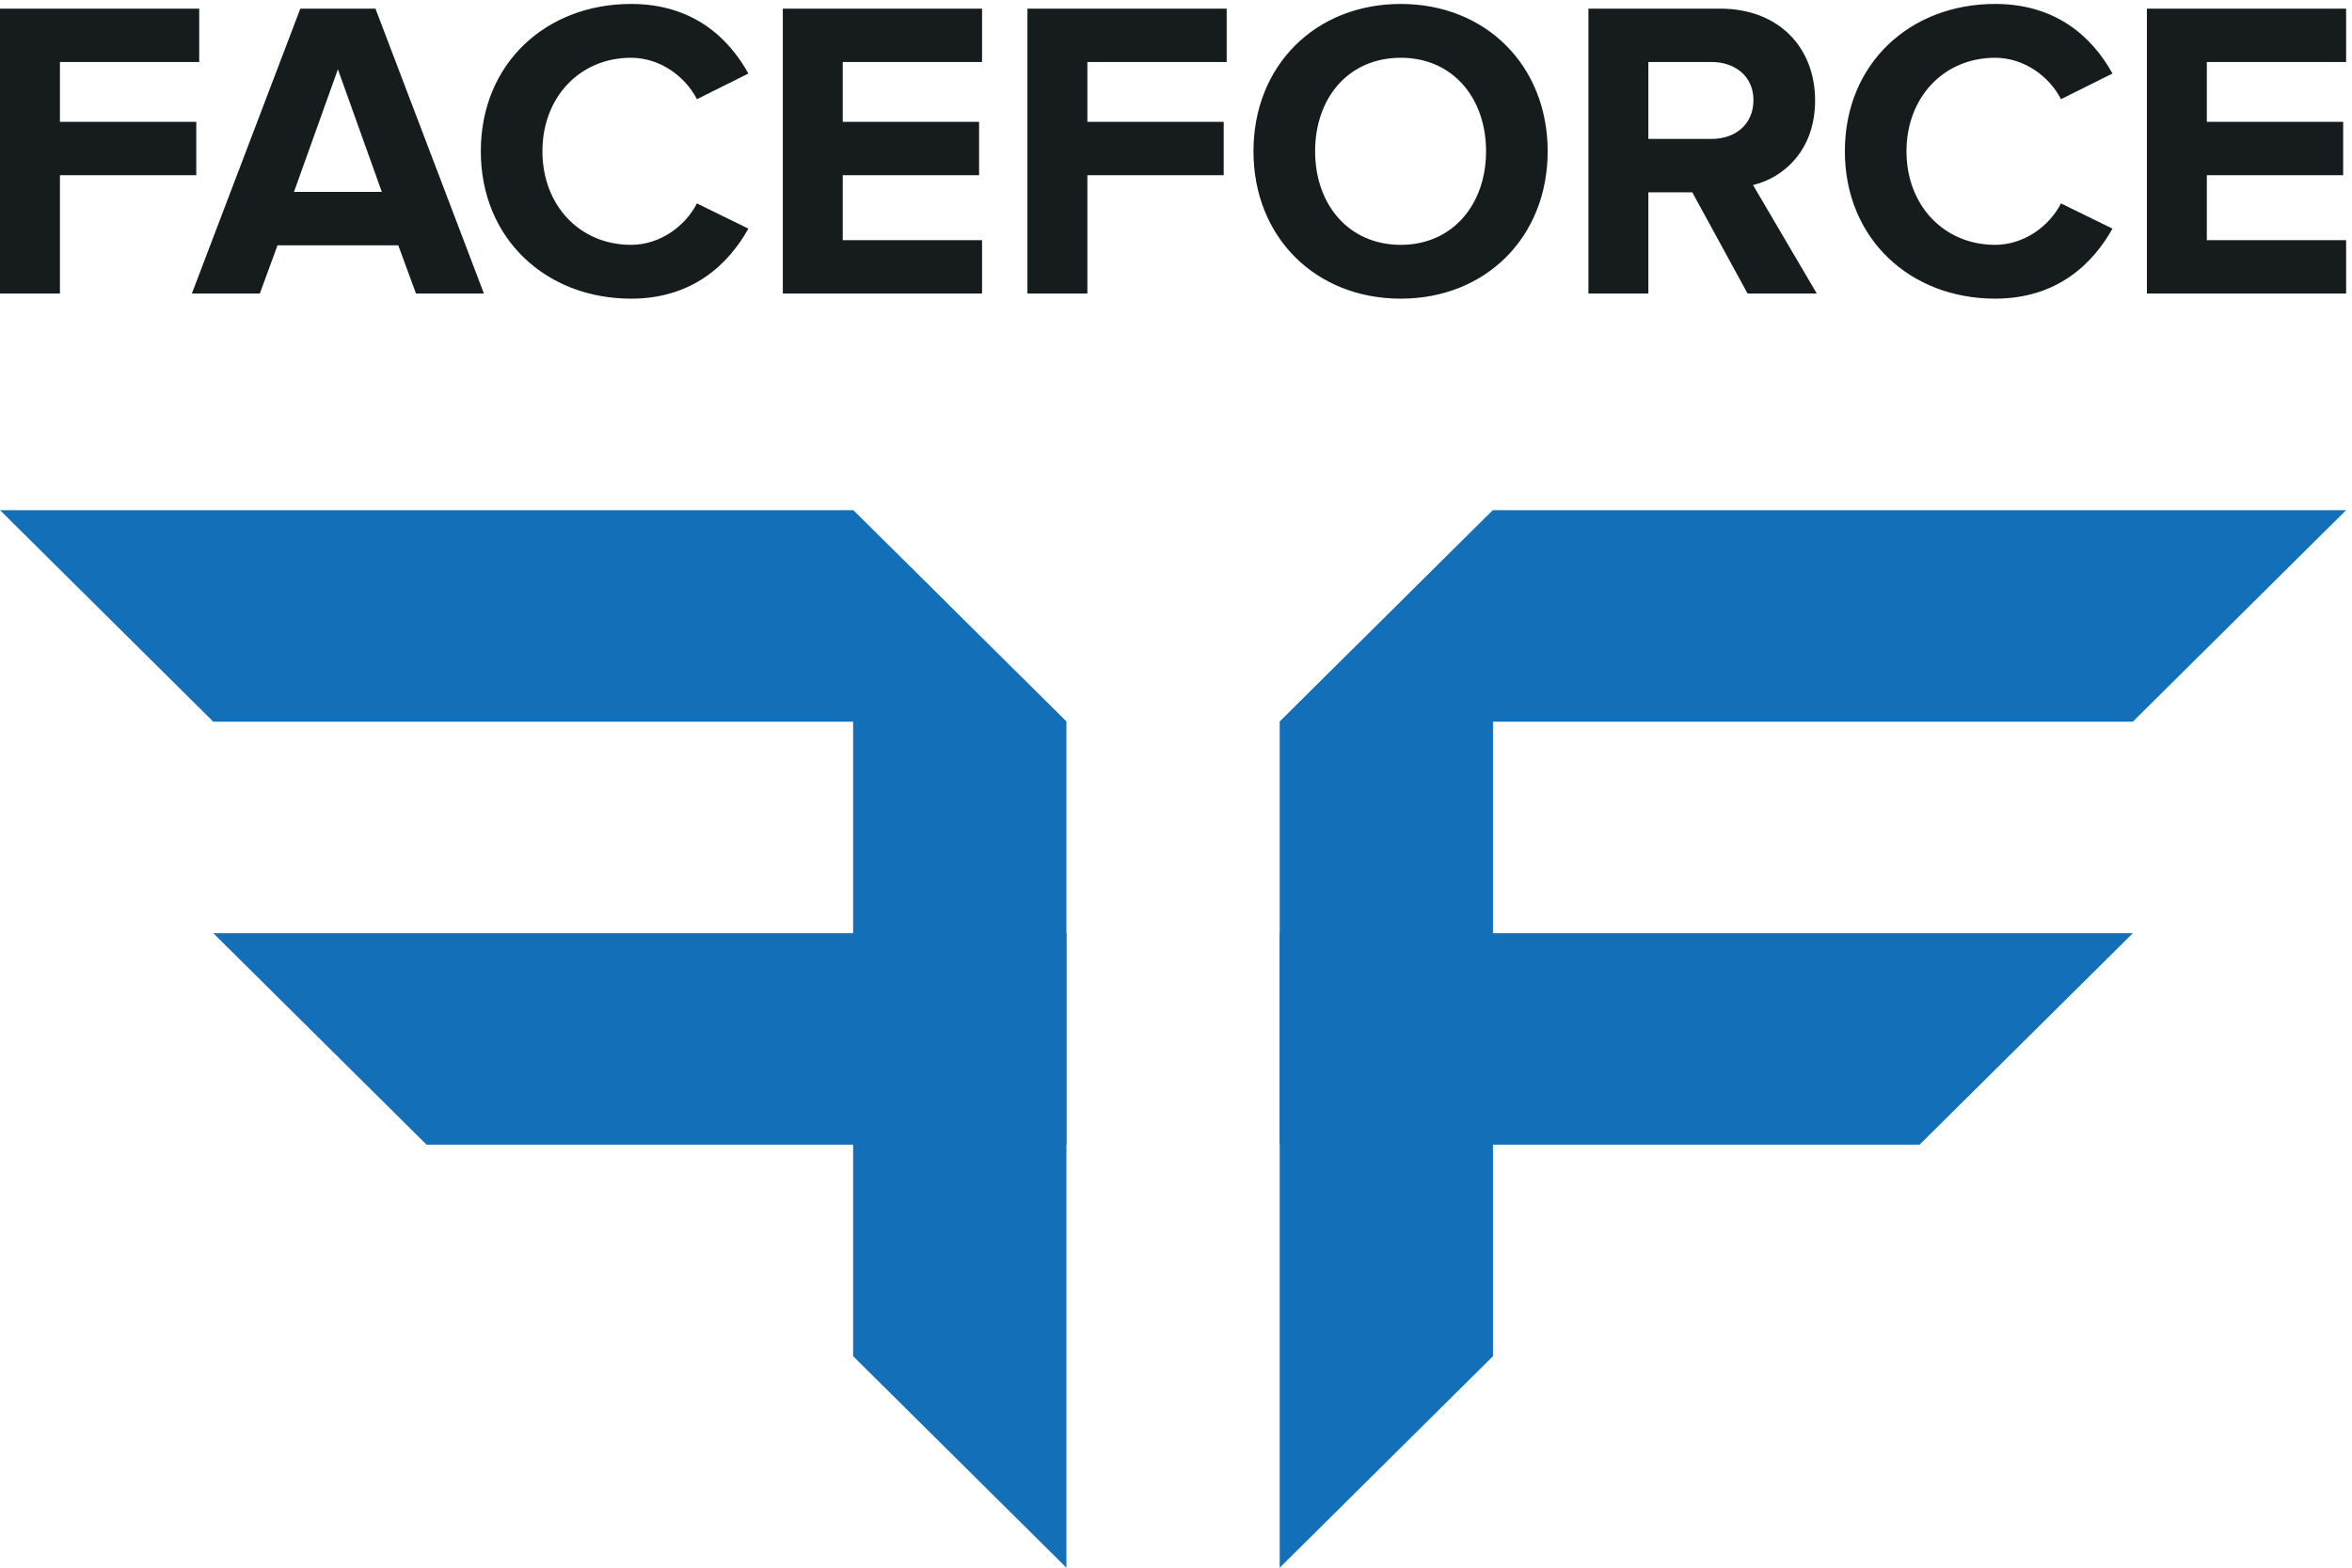 <?xml version="1.0" encoding="UTF-8" standalone="no"?>
<svg xmlns:inkscape="http://www.inkscape.org/namespaces/inkscape" xmlns:sodipodi="http://sodipodi.sourceforge.net/DTD/sodipodi-0.dtd" xmlns="http://www.w3.org/2000/svg" xmlns:svg="http://www.w3.org/2000/svg" version="1.1" id="svg1" width="327.693" height="218.467" viewBox="0 0 327.693 218.467" sodipodi:docname="FaceForce_Logo.eps">
  <defs id="defs1"></defs>
  <g id="g1" inkscape:groupmode="layer" inkscape:label="1">
    <g id="group-R5">
      <path id="path2" d="m 62.789,1335.04 v 123.98 H 205.613 v 55.93 H 62.789 v 62.67 H 208.695 v 55.93 H 0.004 v -298.51 z m 444.16,0 -113.621,298.51 H 314.609 L 200.988,1335.04 h 71.18 l 18.578,50.57 h 126.449 l 18.578,-50.57 z m -106.984,106.52 h -91.988 l 45.992,128.43 z M 661.09,1329.68 c 64.543,0 102.113,36.25 122.894,73.38 l -53.918,26.42 c -12.386,-24.17 -38.921,-43.41 -68.976,-43.41 -53.949,0 -92.867,41.62 -92.867,98.02 0,56.37 38.918,97.98 92.867,97.98 30.055,0 56.59,-19.23 68.976,-43.4 l 53.918,26.87 c -20.781,37.59 -58.351,72.93 -122.894,72.93 -88.879,0 -157.414,-62.2 -157.414,-154.38 0,-91.77 68.535,-154.41 157.414,-154.41 m 367.67,5.36 v 55.93 H 882.824 v 68.05 h 142.826 v 55.93 H 882.824 v 62.67 h 145.936 v 55.93 H 820.043 v -298.51 z m 110.32,0 v 123.98 h 142.82 v 55.93 h -142.82 v 62.67 h 145.93 v 55.93 H 1076.3 v -298.51 z m 328.34,-5.36 c 88.87,0 153.86,64.43 153.86,154.41 0,89.95 -64.99,154.38 -153.86,154.38 -89.32,0 -154.33,-64.43 -154.33,-154.38 0,-89.98 65.01,-154.41 154.33,-154.41 m 0,56.39 c -54.83,0 -89.76,42.5 -89.76,98.02 0,55.93 34.93,97.98 89.76,97.98 54.39,0 89.31,-42.05 89.31,-97.98 0,-55.52 -34.92,-98.02 -89.31,-98.02 m 435.77,-51.03 -66.78,113.68 c 31.85,7.6 65.01,36.25 65.01,88.6 0,55.52 -38.03,96.23 -99.5,96.23 h -137.95 v -298.51 h 62.78 v 106.09 h 46 l 57.94,-106.09 z m -110.1,162.01 h -66.34 v 80.57 h 66.34 c 24.77,0 43.76,-15.23 43.76,-39.83 0,-25.52 -18.99,-40.74 -43.76,-40.74 m 296.93,-167.37 c 64.55,0 102.14,36.25 122.93,73.38 l -53.95,26.42 c -12.39,-24.17 -38.92,-43.41 -68.98,-43.41 -53.95,0 -92.87,41.62 -92.87,98.02 0,56.37 38.92,97.98 92.87,97.98 30.06,0 56.59,-19.23 68.98,-43.4 l 53.95,26.87 c -20.79,37.59 -58.38,72.93 -122.93,72.93 -88.87,0 -157.41,-62.2 -157.41,-154.38 0,-91.77 68.54,-154.41 157.41,-154.41 m 367.67,5.36 v 55.93 h -145.9 v 68.05 h 142.82 v 55.93 h -142.82 v 62.67 h 145.9 v 55.93 H 2249 v -298.51 h 208.69" style="fill:#161c1d;fill-opacity:1;fill-rule:nonzero;stroke:none" transform="matrix(0.133,0,0,-0.133,0,218.467)"></path>
      <path id="path3" d="M 0,1108.07 223.414,886.465 H 1117.14 L 893.691,1108.07 H 0" style="fill:#126fb8;fill-opacity:1;fill-rule:nonzero;stroke:none" transform="matrix(0.133,0,0,-0.133,0,218.467)"></path>
      <path id="path4" d="M 893.699,221.621 1117.14,0.02 V 886.449 L 893.699,1108.08 V 221.621" style="fill:#126fb8;fill-opacity:1;fill-rule:nonzero;stroke:none" transform="matrix(0.133,0,0,-0.133,0,218.467)"></path>
      <path id="path5" d="M 223.426,664.848 446.844,443.25 H 1117.15 V 664.848 H 223.426" style="fill:#126fb8;fill-opacity:1;fill-rule:nonzero;stroke:none" transform="matrix(0.133,0,0,-0.133,0,218.467)"></path>
      <path id="path6" d="M 1563.98,1108.07 1340.57,886.465 h 893.69 l 223.44,221.605 h -893.72" style="fill:#126fb8;fill-opacity:1;fill-rule:nonzero;stroke:none" transform="matrix(0.133,0,0,-0.133,0,218.467)"></path>
      <path id="path7" d="M 1340.56,886.453 V 0 l 223.42,221.629 V 1108.05 L 1340.56,886.453" style="fill:#126fb8;fill-opacity:1;fill-rule:nonzero;stroke:none" transform="matrix(0.133,0,0,-0.133,0,218.467)"></path>
      <path id="path8" d="M 2234.27,664.848 2010.86,443.25 h -670.31 v 221.598 h 893.72" style="fill:#126fb8;fill-opacity:1;fill-rule:nonzero;stroke:none" transform="matrix(0.133,0,0,-0.133,0,218.467)"></path>
    </g>
  </g>
</svg>
